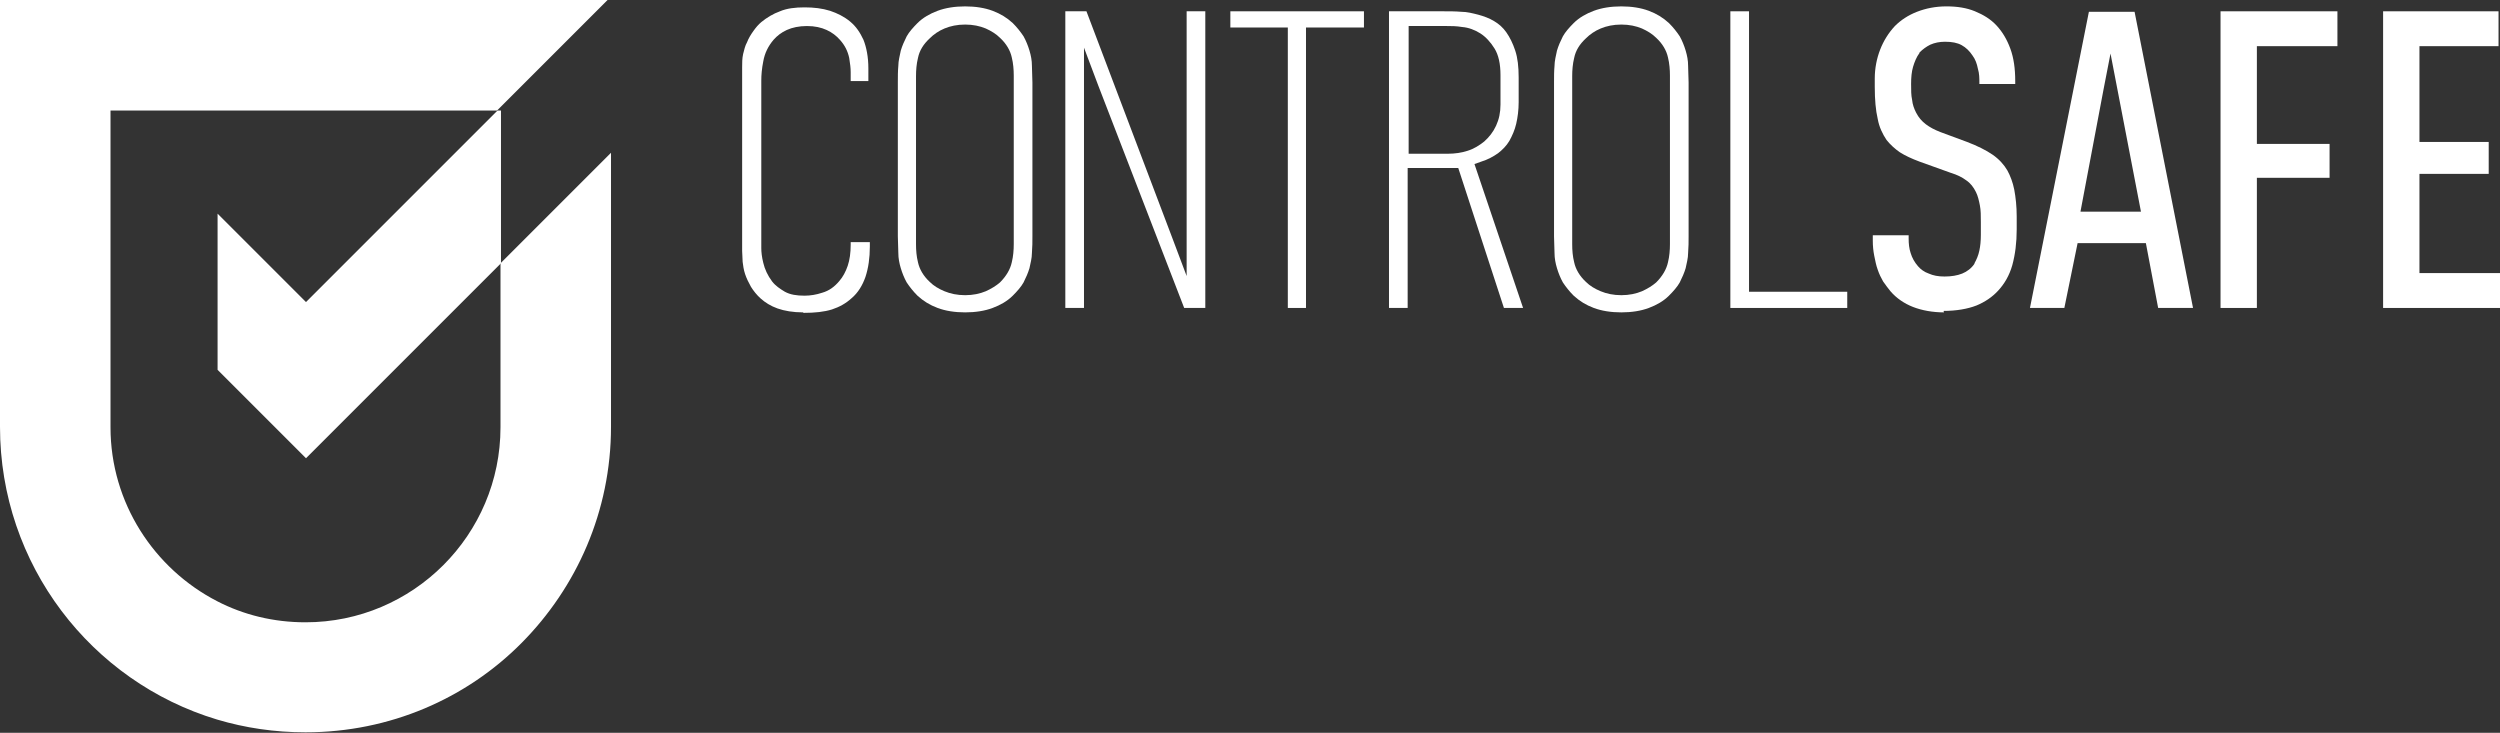 <?xml version="1.0" encoding="UTF-8"?>
<svg id="Layer_2" data-name="Layer 2" xmlns="http://www.w3.org/2000/svg" viewBox="0 0 50.9 14.92">
  <rect x="0" y="0" width="50.9" height="14.92" fill="#333333" stroke="none"/>
  <defs>
    <style>
      .cls-1 {
        fill: #fff;
      }
    </style>
  </defs>
  <g id="Layer_1-2" data-name="Layer 1">
    <g>
      <path class="cls-1" d="M16.35,6.36c-.2,0-.38-.03-.52-.08-.14-.05-.25-.12-.34-.2-.08-.07-.15-.16-.2-.24-.05-.09-.09-.17-.12-.26-.03-.09-.04-.17-.05-.25,0-.08-.01-.16-.01-.22V1.37c0-.09,0-.18.02-.27.02-.08.04-.17.08-.24.03-.08.08-.16.13-.23.05-.07.1-.13.16-.18.11-.09.24-.17.38-.22.14-.06.31-.08.5-.08s.36.02.52.07c.15.05.29.12.41.22.12.1.2.22.27.37.06.15.1.35.1.58v.26h-.36v-.18c0-.08-.01-.17-.03-.29-.03-.14-.09-.26-.19-.37-.07-.08-.16-.15-.27-.2-.11-.05-.24-.08-.4-.08s-.3.03-.41.08c-.11.05-.2.12-.27.2-.11.13-.18.27-.21.44-.03.15-.04.28-.04.39v3.41c0,.08.01.18.04.3.03.13.09.26.18.38.07.09.16.15.26.21.11.06.24.08.4.08.12,0,.24-.02.36-.06.14-.04.25-.12.35-.24.07-.08.13-.19.17-.31.04-.12.06-.26.06-.43v-.05h.39v.09c0,.23-.03.44-.09.62-.06.17-.15.32-.28.43-.12.11-.25.18-.4.23-.16.05-.35.07-.58.07Z"/>
      <path class="cls-1" d="M19.65,6.36c-.21,0-.4-.03-.56-.09-.16-.06-.29-.14-.41-.25-.09-.09-.16-.18-.22-.27-.05-.09-.09-.19-.12-.29-.03-.1-.05-.2-.05-.31,0-.11-.01-.23-.01-.34V1.68c0-.12,0-.23.01-.34,0-.1.03-.21.05-.31.03-.1.07-.19.12-.29.05-.09.13-.18.22-.27.11-.11.25-.19.41-.25.16-.06.35-.09.56-.09s.4.03.56.09c.16.06.29.14.41.25.09.09.16.18.22.27.05.09.09.19.12.29.03.1.05.2.05.31,0,.11.01.23.01.34v3.13c0,.11,0,.22-.01.34,0,.11-.03.21-.05.31-.03.1-.07.19-.12.29-.05.09-.13.18-.22.27-.11.11-.25.19-.41.25-.16.06-.35.09-.56.09ZM19.65.5c-.16,0-.3.03-.42.08-.12.05-.22.12-.3.2-.13.12-.21.25-.24.4-.03.12-.04.25-.04.37v3.42c0,.13.01.25.04.37.03.14.11.28.24.4.08.08.18.14.3.19.12.05.26.08.42.08s.3-.03.42-.08c.11-.05.21-.11.29-.18.13-.13.21-.27.24-.41.03-.12.04-.25.04-.37V1.54c0-.12-.01-.25-.04-.37-.03-.14-.11-.28-.24-.4-.08-.08-.18-.14-.29-.19-.12-.05-.26-.08-.42-.08Z"/>
      <polygon class="cls-1" points="24.11 6.27 22.36 1.74 22.07 .97 22.07 6.27 21.69 6.27 21.69 .23 22.12 .23 23.87 4.85 24.16 5.62 24.16 .23 24.54 .23 24.54 6.27 24.11 6.27"/>
      <polygon class="cls-1" points="26.22 6.27 26.22 .56 25.05 .56 25.05 .23 27.77 .23 27.77 .56 26.59 .56 26.59 6.27 26.22 6.27"/>
      <path class="cls-1" d="M30.62,6.27l-.93-2.85h-1.03v2.85h-.38V.23h1.12c.11,0,.23,0,.35.01.12,0,.23.03.35.06.11.03.22.07.32.13.1.06.18.13.25.23.07.1.13.22.18.37.05.15.07.33.07.55v.5c0,.16-.02.31-.05.44-.03.13-.08.24-.14.35-.06.1-.14.18-.23.25-.1.07-.21.13-.34.17l-.14.05.99,2.93h-.39ZM28.66,3.13h.82c.14,0,.28-.02.4-.06.13-.04.24-.11.34-.19.1-.09.18-.19.24-.32.06-.13.09-.27.09-.43v-.6c0-.23-.04-.41-.12-.54-.08-.13-.18-.24-.29-.31-.11-.07-.24-.12-.37-.13-.12-.02-.22-.02-.31-.02h-.78v2.61Z"/>
      <path class="cls-1" d="M33.01,6.36c-.21,0-.4-.03-.56-.09-.16-.06-.29-.14-.41-.25-.09-.09-.16-.18-.22-.27-.05-.09-.09-.19-.12-.29-.03-.1-.05-.2-.05-.31,0-.11-.01-.23-.01-.34V1.68c0-.12,0-.23.01-.34,0-.1.03-.21.05-.31.03-.1.07-.19.12-.29.05-.09.13-.18.22-.27.11-.11.25-.19.41-.25.16-.06.35-.09.56-.09s.4.03.56.09c.16.06.29.14.41.25.09.09.16.18.22.27.05.09.09.19.12.29.03.1.05.2.05.31,0,.11.01.23.01.34v3.13c0,.11,0,.22-.01.34,0,.11-.03.21-.05.31-.03.1-.07.19-.12.29-.05.09-.13.18-.22.27-.11.11-.25.19-.41.25-.16.06-.35.09-.56.09ZM33.01.5c-.16,0-.3.03-.42.08-.12.05-.22.12-.3.2-.13.12-.21.25-.24.4-.03.12-.04.25-.04.37v3.42c0,.13.01.25.04.37.03.14.11.28.24.4.08.08.18.14.3.19.12.05.26.08.42.08s.3-.03.42-.08c.11-.05.21-.11.29-.18.13-.13.21-.27.24-.41.03-.12.04-.25.04-.37V1.54c0-.12-.01-.25-.04-.37-.03-.14-.11-.28-.24-.4-.08-.08-.18-.14-.29-.19-.12-.05-.26-.08-.42-.08Z"/>
      <polygon class="cls-1" points="35.23 6.27 35.23 .23 35.61 .23 35.61 5.94 37.61 5.94 37.61 6.27 35.23 6.27"/>
      <path class="cls-1" d="M39.58,6.36c-.23,0-.45-.04-.63-.11-.18-.07-.34-.18-.46-.32-.05-.06-.1-.13-.15-.2-.04-.07-.08-.15-.11-.24-.03-.08-.05-.18-.07-.28-.02-.1-.03-.2-.03-.31v-.11h.73v.07c0,.1.01.2.04.29.03.1.08.19.15.27.05.06.13.12.22.15.09.04.19.06.32.06.14,0,.26-.02.36-.06.1-.04.19-.11.25-.2h0s0-.01,0-.01c.04-.07.08-.16.1-.26.02-.09.03-.2.03-.32v-.26c0-.13,0-.24-.02-.34-.02-.1-.04-.19-.08-.27-.05-.1-.11-.18-.2-.24-.08-.06-.18-.11-.31-.15l-.64-.23c-.16-.06-.29-.12-.4-.19-.1-.07-.19-.15-.27-.25-.08-.12-.15-.26-.18-.43-.04-.17-.06-.39-.06-.65v-.17c0-.21.04-.41.11-.59.07-.18.17-.34.3-.48.12-.12.27-.22.45-.29.18-.07.38-.11.6-.11s.41.03.58.1c.17.07.32.16.44.29.12.13.21.28.28.47.07.19.1.41.1.66v.06h-.73v-.02c0-.1,0-.19-.03-.29-.02-.1-.05-.19-.11-.27-.06-.09-.13-.16-.22-.21-.09-.05-.2-.07-.34-.07-.11,0-.21.02-.3.06-.08.04-.15.09-.22.16h0s0,.01,0,.01c-.06.08-.1.18-.13.28-.03.1-.04.22-.04.35s0,.23.02.32c.01.1.04.18.08.26.05.1.12.18.2.24.08.06.17.11.3.16l.54.2c.21.08.39.17.52.26.13.09.23.2.3.32.06.11.11.24.14.39.03.16.05.34.05.55v.26c0,.27-.03.51-.09.73-.06.21-.16.38-.29.52-.12.13-.27.23-.44.3-.18.07-.41.11-.67.11Z"/>
      <path class="cls-1" d="M43.94,6.27l-.25-1.32h-1.39l-.27,1.32h-.7l1.2-6.03h.93l1.19,6.03h-.71ZM42.36,4.31h1.23l-.62-3.22-.14.72-.47,2.49Z"/>
      <polygon class="cls-1" points="45.21 6.27 45.21 .23 47.59 .23 47.59 .94 45.95 .94 45.95 2.93 47.43 2.93 47.43 3.62 45.95 3.62 45.95 6.27 45.21 6.27"/>
      <polygon class="cls-1" points="48.52 6.27 48.52 .23 50.87 .23 50.87 .94 49.26 .94 49.26 2.89 50.67 2.89 50.67 3.54 49.26 3.54 49.26 5.56 50.9 5.56 50.9 6.27 48.52 6.27"/>
      <path class="cls-1" d="M10.13,2.25l-3.9,3.9-1.8-1.8v3.18l1.8,1.8,3.97-3.97v-3.11h-.07Z"/>
      <path class="cls-1" d="M12.44,3.11v5.58c0,1.72-.7,3.27-1.82,4.4s-2.68,1.82-4.4,1.82c-.63,0-1.23-.09-1.8-.26-2.56-.77-4.42-3.15-4.42-5.96V0h12.37l-2.25,2.25H2.25v6.45c0,1.54.89,2.88,2.17,3.54.54.28,1.15.43,1.8.43,2.19,0,3.97-1.78,3.97-3.97v-3.34l2.25-2.25Z"/>
    </g>
  </g>
</svg>